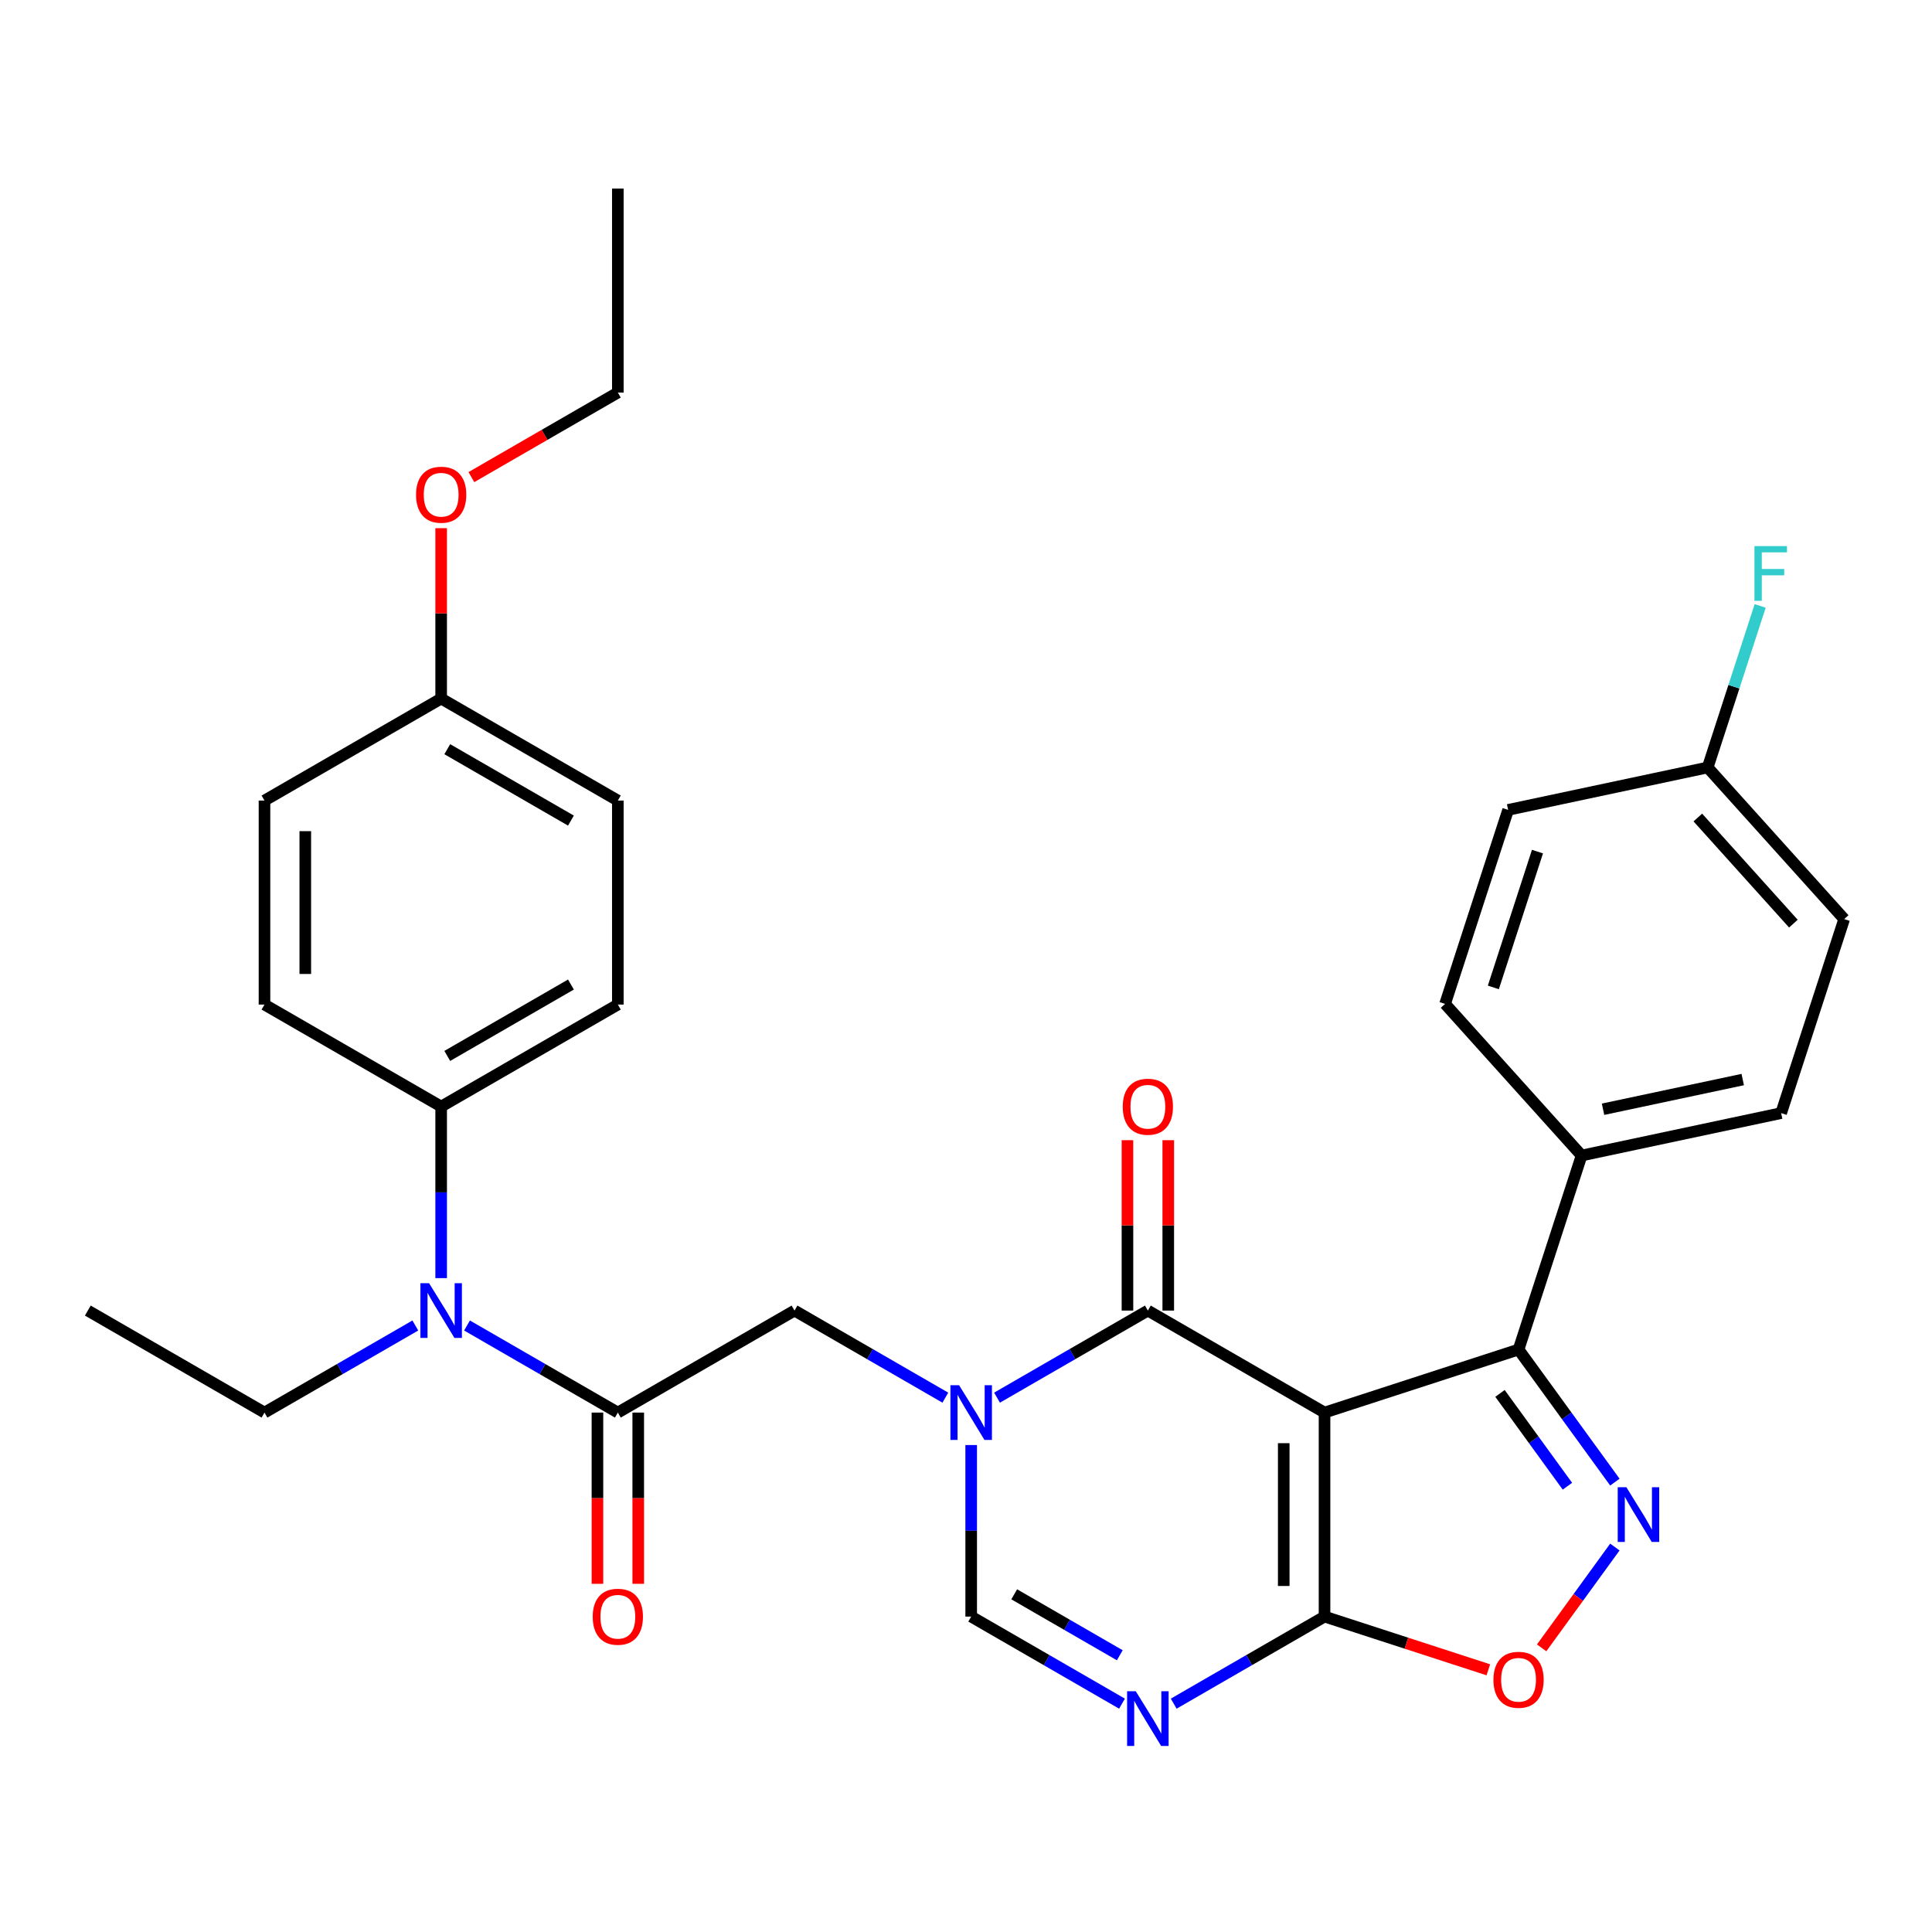 <?xml version='1.0' encoding='iso-8859-1'?>
<svg version='1.1' baseProfile='full'
              xmlns='http://www.w3.org/2000/svg'
                      xmlns:rdkit='http://www.rdkit.org/xml'
                      xmlns:xlink='http://www.w3.org/1999/xlink'
                  xml:space='preserve'
width='1000px' height='1000px' viewBox='0 0 1000 1000'>
<!-- END OF HEADER -->
<rect style='opacity:1.0;fill:#FFFFFF;stroke:none' width='1000' height='1000' x='0' y='0'> </rect>
<path class='bond-1' d='M 685.576,731.147 L 594.13,678.351' style='fill:none;fill-rule:evenodd;stroke:#000000;stroke-width:6px;stroke-linecap:butt;stroke-linejoin:miter;stroke-opacity:1' />
<path class='bond-2' d='M 685.576,731.147 L 685.576,836.74' style='fill:none;fill-rule:evenodd;stroke:#000000;stroke-width:6px;stroke-linecap:butt;stroke-linejoin:miter;stroke-opacity:1' />
<path class='bond-2' d='M 664.457,746.986 L 664.457,820.901' style='fill:none;fill-rule:evenodd;stroke:#000000;stroke-width:6px;stroke-linecap:butt;stroke-linejoin:miter;stroke-opacity:1' />
<path class='bond-5' d='M 685.576,731.147 L 786,698.517' style='fill:none;fill-rule:evenodd;stroke:#000000;stroke-width:6px;stroke-linecap:butt;stroke-linejoin:miter;stroke-opacity:1' />
<path class='bond-0' d='M 516.064,723.422 L 555.097,700.886' style='fill:none;fill-rule:evenodd;stroke:#0000FF;stroke-width:6px;stroke-linecap:butt;stroke-linejoin:miter;stroke-opacity:1' />
<path class='bond-0' d='M 555.097,700.886 L 594.13,678.351' style='fill:none;fill-rule:evenodd;stroke:#000000;stroke-width:6px;stroke-linecap:butt;stroke-linejoin:miter;stroke-opacity:1' />
<path class='bond-9' d='M 489.304,723.422 L 450.271,700.886' style='fill:none;fill-rule:evenodd;stroke:#0000FF;stroke-width:6px;stroke-linecap:butt;stroke-linejoin:miter;stroke-opacity:1' />
<path class='bond-9' d='M 450.271,700.886 L 411.238,678.351' style='fill:none;fill-rule:evenodd;stroke:#000000;stroke-width:6px;stroke-linecap:butt;stroke-linejoin:miter;stroke-opacity:1' />
<path class='bond-32' d='M 502.684,747.947 L 502.684,792.343' style='fill:none;fill-rule:evenodd;stroke:#0000FF;stroke-width:6px;stroke-linecap:butt;stroke-linejoin:miter;stroke-opacity:1' />
<path class='bond-32' d='M 502.684,792.343 L 502.684,836.74' style='fill:none;fill-rule:evenodd;stroke:#000000;stroke-width:6px;stroke-linecap:butt;stroke-linejoin:miter;stroke-opacity:1' />
<path class='bond-12' d='M 604.689,678.351 L 604.689,634.254' style='fill:none;fill-rule:evenodd;stroke:#000000;stroke-width:6px;stroke-linecap:butt;stroke-linejoin:miter;stroke-opacity:1' />
<path class='bond-12' d='M 604.689,634.254 L 604.689,590.158' style='fill:none;fill-rule:evenodd;stroke:#FF0000;stroke-width:6px;stroke-linecap:butt;stroke-linejoin:miter;stroke-opacity:1' />
<path class='bond-12' d='M 583.571,678.351 L 583.571,634.254' style='fill:none;fill-rule:evenodd;stroke:#000000;stroke-width:6px;stroke-linecap:butt;stroke-linejoin:miter;stroke-opacity:1' />
<path class='bond-12' d='M 583.571,634.254 L 583.571,590.158' style='fill:none;fill-rule:evenodd;stroke:#FF0000;stroke-width:6px;stroke-linecap:butt;stroke-linejoin:miter;stroke-opacity:1' />
<path class='bond-4' d='M 685.576,836.74 L 646.543,859.275' style='fill:none;fill-rule:evenodd;stroke:#000000;stroke-width:6px;stroke-linecap:butt;stroke-linejoin:miter;stroke-opacity:1' />
<path class='bond-4' d='M 646.543,859.275 L 607.51,881.811' style='fill:none;fill-rule:evenodd;stroke:#0000FF;stroke-width:6px;stroke-linecap:butt;stroke-linejoin:miter;stroke-opacity:1' />
<path class='bond-8' d='M 685.576,836.74 L 727.968,850.514' style='fill:none;fill-rule:evenodd;stroke:#000000;stroke-width:6px;stroke-linecap:butt;stroke-linejoin:miter;stroke-opacity:1' />
<path class='bond-8' d='M 727.968,850.514 L 770.361,864.288' style='fill:none;fill-rule:evenodd;stroke:#FF0000;stroke-width:6px;stroke-linecap:butt;stroke-linejoin:miter;stroke-opacity:1' />
<path class='bond-3' d='M 835.86,767.144 L 810.93,732.83' style='fill:none;fill-rule:evenodd;stroke:#0000FF;stroke-width:6px;stroke-linecap:butt;stroke-linejoin:miter;stroke-opacity:1' />
<path class='bond-3' d='M 810.93,732.83 L 786,698.517' style='fill:none;fill-rule:evenodd;stroke:#000000;stroke-width:6px;stroke-linecap:butt;stroke-linejoin:miter;stroke-opacity:1' />
<path class='bond-3' d='M 811.296,769.263 L 793.845,745.244' style='fill:none;fill-rule:evenodd;stroke:#0000FF;stroke-width:6px;stroke-linecap:butt;stroke-linejoin:miter;stroke-opacity:1' />
<path class='bond-3' d='M 793.845,745.244 L 776.394,721.224' style='fill:none;fill-rule:evenodd;stroke:#000000;stroke-width:6px;stroke-linecap:butt;stroke-linejoin:miter;stroke-opacity:1' />
<path class='bond-31' d='M 835.86,800.743 L 816.903,826.836' style='fill:none;fill-rule:evenodd;stroke:#0000FF;stroke-width:6px;stroke-linecap:butt;stroke-linejoin:miter;stroke-opacity:1' />
<path class='bond-31' d='M 816.903,826.836 L 797.945,852.929' style='fill:none;fill-rule:evenodd;stroke:#FF0000;stroke-width:6px;stroke-linecap:butt;stroke-linejoin:miter;stroke-opacity:1' />
<path class='bond-6' d='M 580.75,881.811 L 541.717,859.275' style='fill:none;fill-rule:evenodd;stroke:#0000FF;stroke-width:6px;stroke-linecap:butt;stroke-linejoin:miter;stroke-opacity:1' />
<path class='bond-6' d='M 541.717,859.275 L 502.684,836.74' style='fill:none;fill-rule:evenodd;stroke:#000000;stroke-width:6px;stroke-linecap:butt;stroke-linejoin:miter;stroke-opacity:1' />
<path class='bond-6' d='M 579.6,856.761 L 552.276,840.986' style='fill:none;fill-rule:evenodd;stroke:#0000FF;stroke-width:6px;stroke-linecap:butt;stroke-linejoin:miter;stroke-opacity:1' />
<path class='bond-6' d='M 552.276,840.986 L 524.953,825.211' style='fill:none;fill-rule:evenodd;stroke:#000000;stroke-width:6px;stroke-linecap:butt;stroke-linejoin:miter;stroke-opacity:1' />
<path class='bond-11' d='M 786,698.517 L 818.63,598.093' style='fill:none;fill-rule:evenodd;stroke:#000000;stroke-width:6px;stroke-linecap:butt;stroke-linejoin:miter;stroke-opacity:1' />
<path class='bond-7' d='M 319.792,731.147 L 411.238,678.351' style='fill:none;fill-rule:evenodd;stroke:#000000;stroke-width:6px;stroke-linecap:butt;stroke-linejoin:miter;stroke-opacity:1' />
<path class='bond-10' d='M 319.792,731.147 L 280.759,708.611' style='fill:none;fill-rule:evenodd;stroke:#000000;stroke-width:6px;stroke-linecap:butt;stroke-linejoin:miter;stroke-opacity:1' />
<path class='bond-10' d='M 280.759,708.611 L 241.726,686.076' style='fill:none;fill-rule:evenodd;stroke:#0000FF;stroke-width:6px;stroke-linecap:butt;stroke-linejoin:miter;stroke-opacity:1' />
<path class='bond-14' d='M 309.233,731.147 L 309.233,775.463' style='fill:none;fill-rule:evenodd;stroke:#000000;stroke-width:6px;stroke-linecap:butt;stroke-linejoin:miter;stroke-opacity:1' />
<path class='bond-14' d='M 309.233,775.463 L 309.233,819.78' style='fill:none;fill-rule:evenodd;stroke:#FF0000;stroke-width:6px;stroke-linecap:butt;stroke-linejoin:miter;stroke-opacity:1' />
<path class='bond-14' d='M 330.352,731.147 L 330.352,775.463' style='fill:none;fill-rule:evenodd;stroke:#000000;stroke-width:6px;stroke-linecap:butt;stroke-linejoin:miter;stroke-opacity:1' />
<path class='bond-14' d='M 330.352,775.463 L 330.352,819.78' style='fill:none;fill-rule:evenodd;stroke:#FF0000;stroke-width:6px;stroke-linecap:butt;stroke-linejoin:miter;stroke-opacity:1' />
<path class='bond-13' d='M 228.346,661.551 L 228.346,617.155' style='fill:none;fill-rule:evenodd;stroke:#0000FF;stroke-width:6px;stroke-linecap:butt;stroke-linejoin:miter;stroke-opacity:1' />
<path class='bond-13' d='M 228.346,617.155 L 228.346,572.758' style='fill:none;fill-rule:evenodd;stroke:#000000;stroke-width:6px;stroke-linecap:butt;stroke-linejoin:miter;stroke-opacity:1' />
<path class='bond-26' d='M 214.967,686.076 L 175.933,708.611' style='fill:none;fill-rule:evenodd;stroke:#0000FF;stroke-width:6px;stroke-linecap:butt;stroke-linejoin:miter;stroke-opacity:1' />
<path class='bond-26' d='M 175.933,708.611 L 136.9,731.147' style='fill:none;fill-rule:evenodd;stroke:#000000;stroke-width:6px;stroke-linecap:butt;stroke-linejoin:miter;stroke-opacity:1' />
<path class='bond-15' d='M 818.63,598.093 L 921.916,576.139' style='fill:none;fill-rule:evenodd;stroke:#000000;stroke-width:6px;stroke-linecap:butt;stroke-linejoin:miter;stroke-opacity:1' />
<path class='bond-15' d='M 829.732,574.142 L 902.032,558.775' style='fill:none;fill-rule:evenodd;stroke:#000000;stroke-width:6px;stroke-linecap:butt;stroke-linejoin:miter;stroke-opacity:1' />
<path class='bond-16' d='M 818.63,598.093 L 747.975,519.622' style='fill:none;fill-rule:evenodd;stroke:#000000;stroke-width:6px;stroke-linecap:butt;stroke-linejoin:miter;stroke-opacity:1' />
<path class='bond-17' d='M 228.346,572.758 L 319.792,519.962' style='fill:none;fill-rule:evenodd;stroke:#000000;stroke-width:6px;stroke-linecap:butt;stroke-linejoin:miter;stroke-opacity:1' />
<path class='bond-17' d='M 231.504,546.549 L 295.516,509.592' style='fill:none;fill-rule:evenodd;stroke:#000000;stroke-width:6px;stroke-linecap:butt;stroke-linejoin:miter;stroke-opacity:1' />
<path class='bond-18' d='M 228.346,572.758 L 136.9,519.962' style='fill:none;fill-rule:evenodd;stroke:#000000;stroke-width:6px;stroke-linecap:butt;stroke-linejoin:miter;stroke-opacity:1' />
<path class='bond-21' d='M 921.916,576.139 L 954.545,475.714' style='fill:none;fill-rule:evenodd;stroke:#000000;stroke-width:6px;stroke-linecap:butt;stroke-linejoin:miter;stroke-opacity:1' />
<path class='bond-22' d='M 747.975,519.622 L 780.605,419.197' style='fill:none;fill-rule:evenodd;stroke:#000000;stroke-width:6px;stroke-linecap:butt;stroke-linejoin:miter;stroke-opacity:1' />
<path class='bond-22' d='M 772.954,511.084 L 795.795,440.787' style='fill:none;fill-rule:evenodd;stroke:#000000;stroke-width:6px;stroke-linecap:butt;stroke-linejoin:miter;stroke-opacity:1' />
<path class='bond-24' d='M 319.792,519.962 L 319.792,414.369' style='fill:none;fill-rule:evenodd;stroke:#000000;stroke-width:6px;stroke-linecap:butt;stroke-linejoin:miter;stroke-opacity:1' />
<path class='bond-23' d='M 136.9,519.962 L 136.9,414.369' style='fill:none;fill-rule:evenodd;stroke:#000000;stroke-width:6px;stroke-linecap:butt;stroke-linejoin:miter;stroke-opacity:1' />
<path class='bond-23' d='M 158.019,504.123 L 158.019,430.208' style='fill:none;fill-rule:evenodd;stroke:#000000;stroke-width:6px;stroke-linecap:butt;stroke-linejoin:miter;stroke-opacity:1' />
<path class='bond-19' d='M 883.89,397.243 L 780.605,419.197' style='fill:none;fill-rule:evenodd;stroke:#000000;stroke-width:6px;stroke-linecap:butt;stroke-linejoin:miter;stroke-opacity:1' />
<path class='bond-25' d='M 883.89,397.243 L 897.476,355.431' style='fill:none;fill-rule:evenodd;stroke:#000000;stroke-width:6px;stroke-linecap:butt;stroke-linejoin:miter;stroke-opacity:1' />
<path class='bond-25' d='M 897.476,355.431 L 911.062,313.619' style='fill:none;fill-rule:evenodd;stroke:#33CCCC;stroke-width:6px;stroke-linecap:butt;stroke-linejoin:miter;stroke-opacity:1' />
<path class='bond-33' d='M 883.89,397.243 L 954.545,475.714' style='fill:none;fill-rule:evenodd;stroke:#000000;stroke-width:6px;stroke-linecap:butt;stroke-linejoin:miter;stroke-opacity:1' />
<path class='bond-33' d='M 878.794,423.145 L 928.253,478.075' style='fill:none;fill-rule:evenodd;stroke:#000000;stroke-width:6px;stroke-linecap:butt;stroke-linejoin:miter;stroke-opacity:1' />
<path class='bond-20' d='M 228.346,361.573 L 136.9,414.369' style='fill:none;fill-rule:evenodd;stroke:#000000;stroke-width:6px;stroke-linecap:butt;stroke-linejoin:miter;stroke-opacity:1' />
<path class='bond-27' d='M 228.346,361.573 L 228.346,317.476' style='fill:none;fill-rule:evenodd;stroke:#000000;stroke-width:6px;stroke-linecap:butt;stroke-linejoin:miter;stroke-opacity:1' />
<path class='bond-27' d='M 228.346,317.476 L 228.346,273.38' style='fill:none;fill-rule:evenodd;stroke:#FF0000;stroke-width:6px;stroke-linecap:butt;stroke-linejoin:miter;stroke-opacity:1' />
<path class='bond-34' d='M 228.346,361.573 L 319.792,414.369' style='fill:none;fill-rule:evenodd;stroke:#000000;stroke-width:6px;stroke-linecap:butt;stroke-linejoin:miter;stroke-opacity:1' />
<path class='bond-34' d='M 231.504,387.781 L 295.516,424.739' style='fill:none;fill-rule:evenodd;stroke:#000000;stroke-width:6px;stroke-linecap:butt;stroke-linejoin:miter;stroke-opacity:1' />
<path class='bond-29' d='M 136.9,731.147 L 45.455,678.351' style='fill:none;fill-rule:evenodd;stroke:#000000;stroke-width:6px;stroke-linecap:butt;stroke-linejoin:miter;stroke-opacity:1' />
<path class='bond-28' d='M 243.986,246.951 L 281.889,225.067' style='fill:none;fill-rule:evenodd;stroke:#FF0000;stroke-width:6px;stroke-linecap:butt;stroke-linejoin:miter;stroke-opacity:1' />
<path class='bond-28' d='M 281.889,225.067 L 319.792,203.184' style='fill:none;fill-rule:evenodd;stroke:#000000;stroke-width:6px;stroke-linecap:butt;stroke-linejoin:miter;stroke-opacity:1' />
<path class='bond-30' d='M 319.792,203.184 L 319.792,97.591' style='fill:none;fill-rule:evenodd;stroke:#000000;stroke-width:6px;stroke-linecap:butt;stroke-linejoin:miter;stroke-opacity:1' />
<path  class='atom-1' d='M 496.424 716.987
L 505.704 731.987
Q 506.624 733.467, 508.104 736.147
Q 509.584 738.827, 509.664 738.987
L 509.664 716.987
L 513.424 716.987
L 513.424 745.307
L 509.544 745.307
L 499.584 728.907
Q 498.424 726.987, 497.184 724.787
Q 495.984 722.587, 495.624 721.907
L 495.624 745.307
L 491.944 745.307
L 491.944 716.987
L 496.424 716.987
' fill='#0000FF'/>
<path  class='atom-4' d='M 841.806 769.783
L 851.086 784.783
Q 852.006 786.263, 853.486 788.943
Q 854.966 791.623, 855.046 791.783
L 855.046 769.783
L 858.806 769.783
L 858.806 798.103
L 854.926 798.103
L 844.966 781.703
Q 843.806 779.783, 842.566 777.583
Q 841.366 775.383, 841.006 774.703
L 841.006 798.103
L 837.326 798.103
L 837.326 769.783
L 841.806 769.783
' fill='#0000FF'/>
<path  class='atom-5' d='M 587.87 875.376
L 597.15 890.376
Q 598.07 891.856, 599.55 894.536
Q 601.03 897.216, 601.11 897.376
L 601.11 875.376
L 604.87 875.376
L 604.87 903.696
L 600.99 903.696
L 591.03 887.296
Q 589.87 885.376, 588.63 883.176
Q 587.43 880.976, 587.07 880.296
L 587.07 903.696
L 583.39 903.696
L 583.39 875.376
L 587.87 875.376
' fill='#0000FF'/>
<path  class='atom-9' d='M 773 869.45
Q 773 862.65, 776.36 858.85
Q 779.72 855.05, 786 855.05
Q 792.28 855.05, 795.64 858.85
Q 799 862.65, 799 869.45
Q 799 876.33, 795.6 880.25
Q 792.2 884.13, 786 884.13
Q 779.76 884.13, 776.36 880.25
Q 773 876.37, 773 869.45
M 786 880.93
Q 790.32 880.93, 792.64 878.05
Q 795 875.13, 795 869.45
Q 795 863.89, 792.64 861.09
Q 790.32 858.25, 786 858.25
Q 781.68 858.25, 779.32 861.05
Q 777 863.85, 777 869.45
Q 777 875.17, 779.32 878.05
Q 781.68 880.93, 786 880.93
' fill='#FF0000'/>
<path  class='atom-11' d='M 222.086 664.191
L 231.366 679.191
Q 232.286 680.671, 233.766 683.351
Q 235.246 686.031, 235.326 686.191
L 235.326 664.191
L 239.086 664.191
L 239.086 692.511
L 235.206 692.511
L 225.246 676.111
Q 224.086 674.191, 222.846 671.991
Q 221.646 669.791, 221.286 669.111
L 221.286 692.511
L 217.606 692.511
L 217.606 664.191
L 222.086 664.191
' fill='#0000FF'/>
<path  class='atom-13' d='M 581.13 572.838
Q 581.13 566.038, 584.49 562.238
Q 587.85 558.438, 594.13 558.438
Q 600.41 558.438, 603.77 562.238
Q 607.13 566.038, 607.13 572.838
Q 607.13 579.718, 603.73 583.638
Q 600.33 587.518, 594.13 587.518
Q 587.89 587.518, 584.49 583.638
Q 581.13 579.758, 581.13 572.838
M 594.13 584.318
Q 598.45 584.318, 600.77 581.438
Q 603.13 578.518, 603.13 572.838
Q 603.13 567.278, 600.77 564.478
Q 598.45 561.638, 594.13 561.638
Q 589.81 561.638, 587.45 564.438
Q 585.13 567.238, 585.13 572.838
Q 585.13 578.558, 587.45 581.438
Q 589.81 584.318, 594.13 584.318
' fill='#FF0000'/>
<path  class='atom-15' d='M 306.792 836.82
Q 306.792 830.02, 310.152 826.22
Q 313.512 822.42, 319.792 822.42
Q 326.072 822.42, 329.432 826.22
Q 332.792 830.02, 332.792 836.82
Q 332.792 843.7, 329.392 847.62
Q 325.992 851.5, 319.792 851.5
Q 313.552 851.5, 310.152 847.62
Q 306.792 843.74, 306.792 836.82
M 319.792 848.3
Q 324.112 848.3, 326.432 845.42
Q 328.792 842.5, 328.792 836.82
Q 328.792 831.26, 326.432 828.46
Q 324.112 825.62, 319.792 825.62
Q 315.472 825.62, 313.112 828.42
Q 310.792 831.22, 310.792 836.82
Q 310.792 842.54, 313.112 845.42
Q 315.472 848.3, 319.792 848.3
' fill='#FF0000'/>
<path  class='atom-26' d='M 908.1 282.659
L 924.94 282.659
L 924.94 285.899
L 911.9 285.899
L 911.9 294.499
L 923.5 294.499
L 923.5 297.779
L 911.9 297.779
L 911.9 310.979
L 908.1 310.979
L 908.1 282.659
' fill='#33CCCC'/>
<path  class='atom-28' d='M 215.346 256.06
Q 215.346 249.26, 218.706 245.46
Q 222.066 241.66, 228.346 241.66
Q 234.626 241.66, 237.986 245.46
Q 241.346 249.26, 241.346 256.06
Q 241.346 262.94, 237.946 266.86
Q 234.546 270.74, 228.346 270.74
Q 222.106 270.74, 218.706 266.86
Q 215.346 262.98, 215.346 256.06
M 228.346 267.54
Q 232.666 267.54, 234.986 264.66
Q 237.346 261.74, 237.346 256.06
Q 237.346 250.5, 234.986 247.7
Q 232.666 244.86, 228.346 244.86
Q 224.026 244.86, 221.666 247.66
Q 219.346 250.46, 219.346 256.06
Q 219.346 261.78, 221.666 264.66
Q 224.026 267.54, 228.346 267.54
' fill='#FF0000'/>
</svg>
